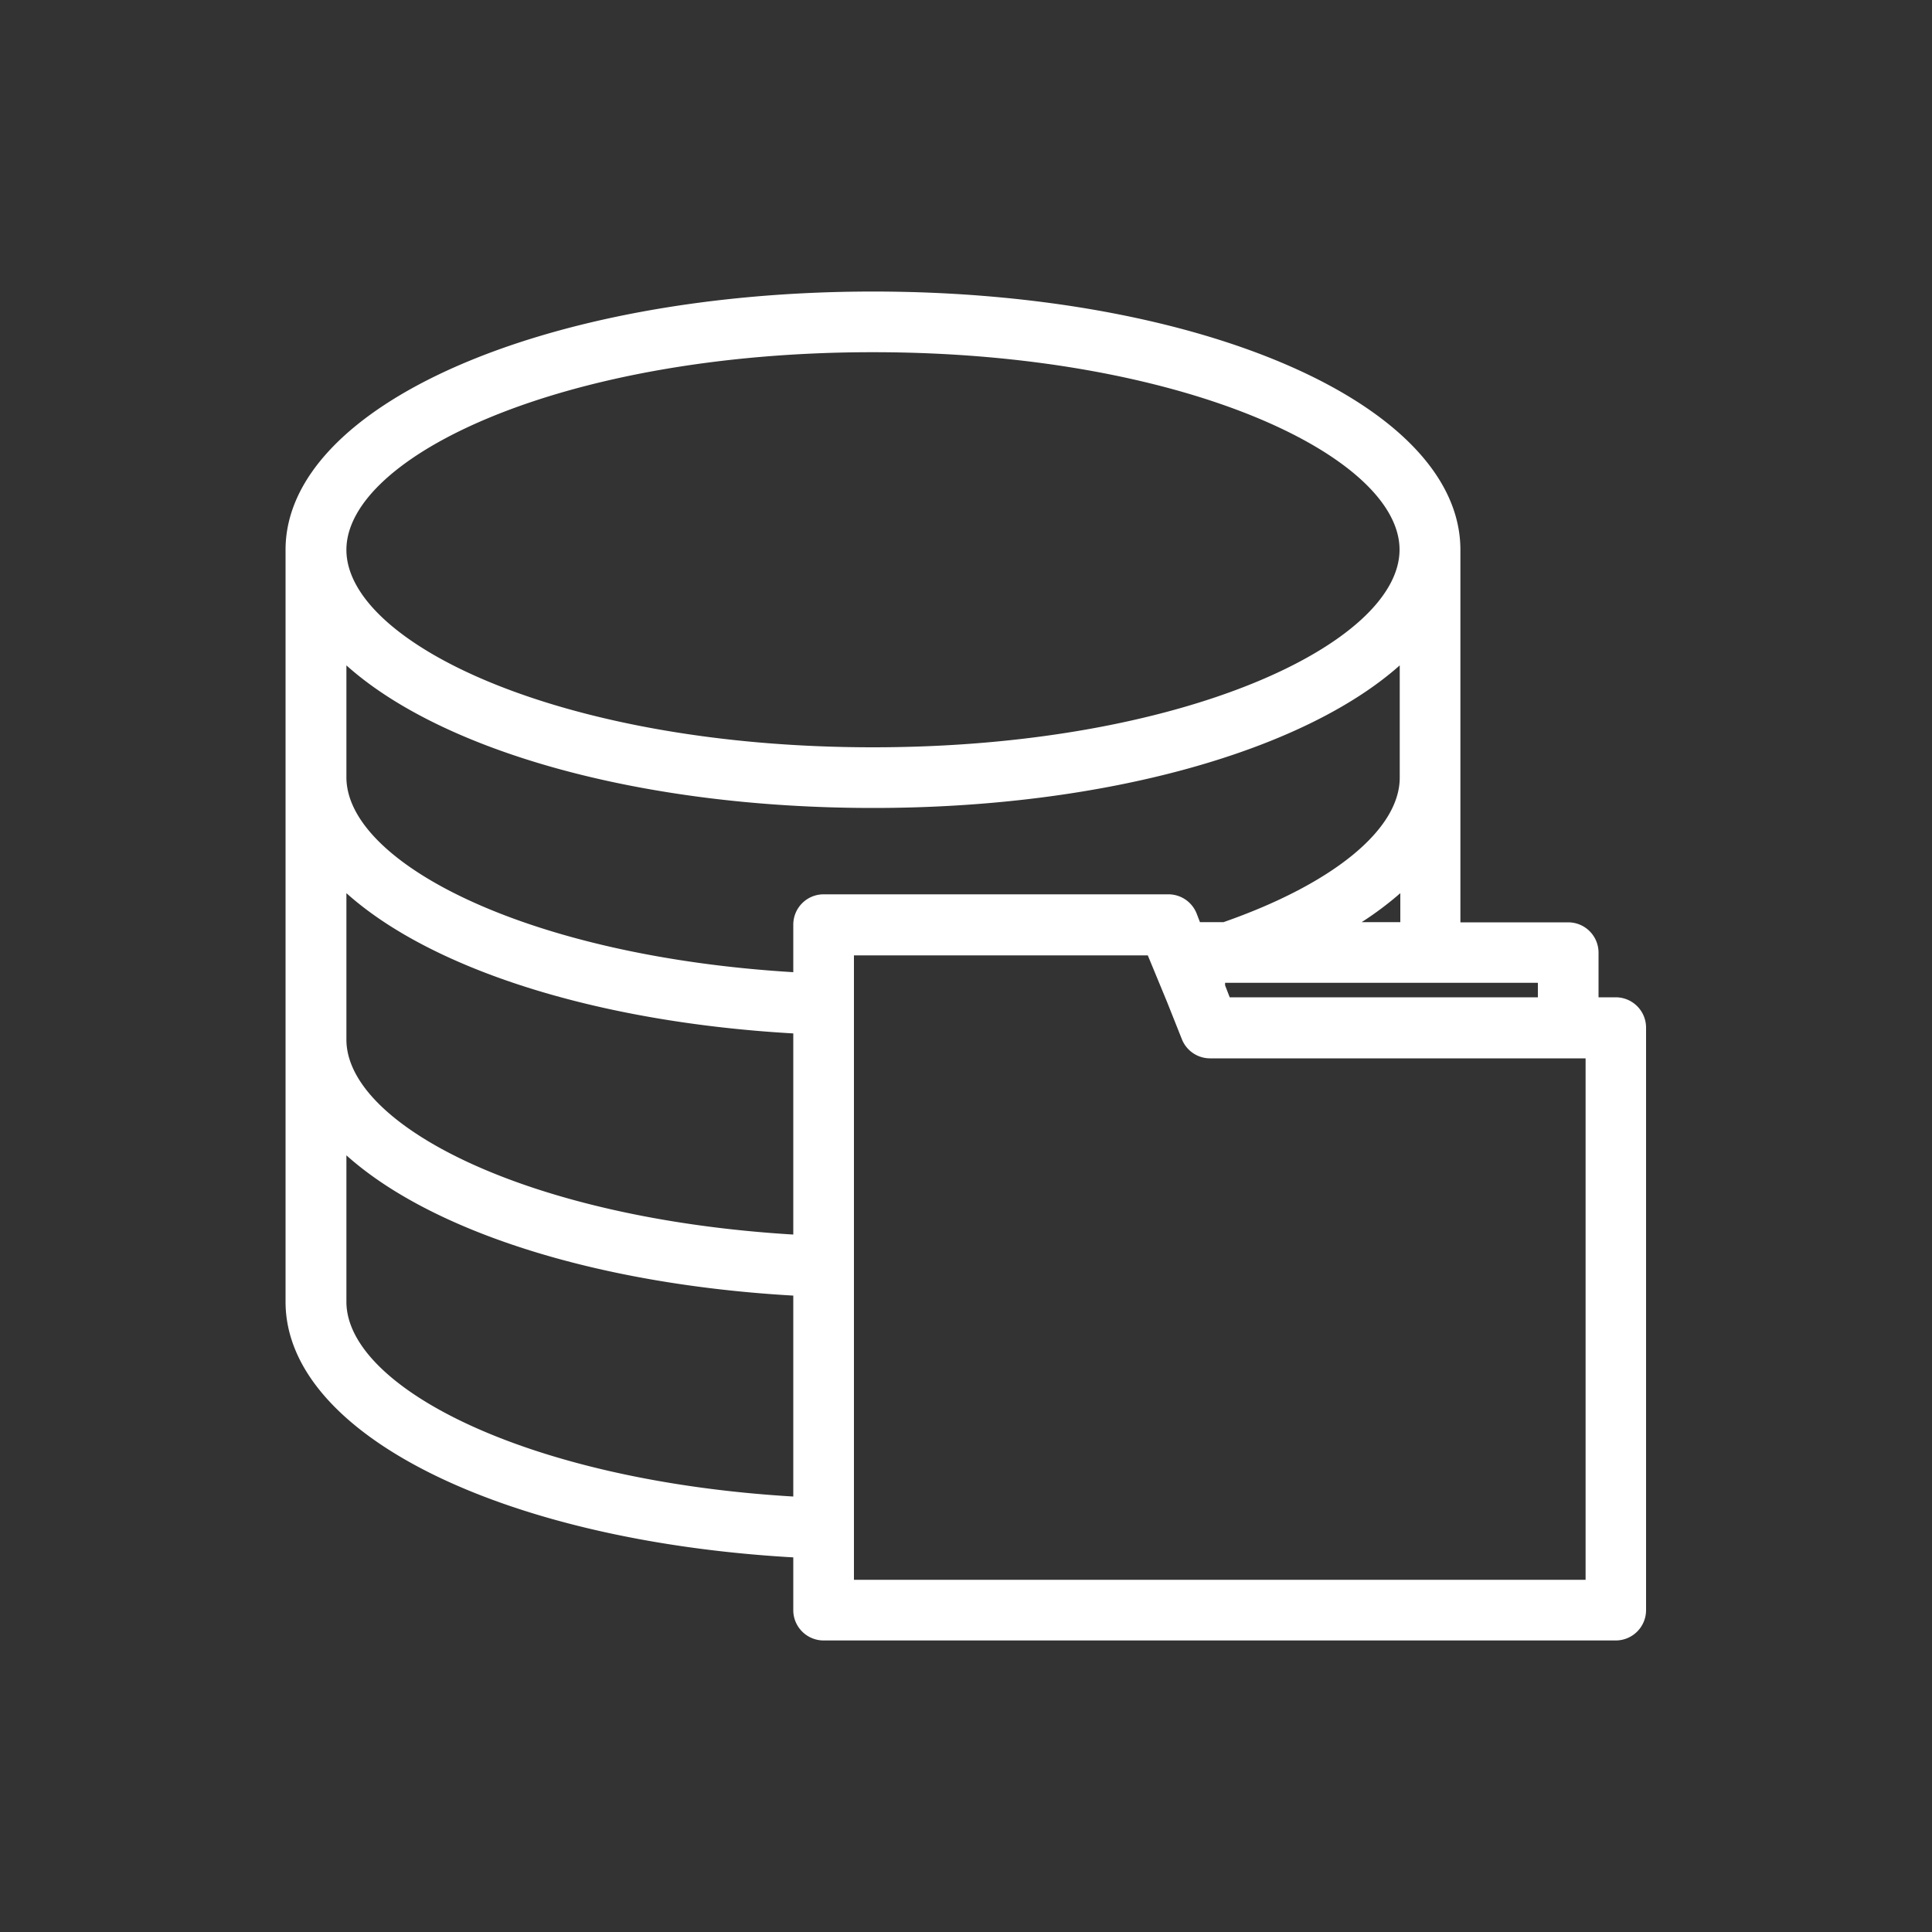<svg id="Camada_1" data-name="Camada 1" xmlns="http://www.w3.org/2000/svg" viewBox="0 0 100 100"><rect x="0" y="0" width="100" height="100" fill="#333333" stroke="none"/><defs><style>.cls-1{fill:#fff;}</style></defs><title>eTrac - Icon</title><path class="cls-1" d="M83.65,51.62h-.91V49.31a1.57,1.57,0,0,0-1.57-1.57H75.59V28.46c0-7.5-13.35-13.37-30.4-13.37S14.78,21,14.78,28.46V67.38c0,6.88,11.25,12.37,26.28,13.23v2.73a1.57,1.57,0,0,0,1.57,1.57h41a1.57,1.57,0,0,0,1.57-1.57V53.2A1.57,1.57,0,0,0,83.65,51.62Zm-4.05-.74v.74H63.65L63.41,51l0-.13H79.59Zm-9.12-3.15a17,17,0,0,0,2-1.5v1.5ZM45.18,18.23c16.06,0,27.26,5.39,27.26,10.22S61.25,38.68,45.18,38.68,17.93,33.29,17.93,28.46,29.12,18.23,45.18,18.23ZM17.93,34.44c4.92,4.41,15.14,7.38,27.26,7.38s22.34-3,27.26-7.38v5.81c0,2.66-3.4,5.48-9.12,7.48H62.11l-.17-.44a1.57,1.57,0,0,0-1.46-1H42.63a1.57,1.57,0,0,0-1.57,1.57v2.46c-13.81-.83-23.13-5.68-23.13-10.09Zm0,11.79c4.35,3.9,12.84,6.67,23.13,7.26V63.9c-13.81-.83-23.13-5.68-23.13-10.09Zm0,21.14V59.8c4.35,3.9,12.84,6.67,23.13,7.26v10.4C27.24,76.64,17.93,71.78,17.93,67.38ZM82.07,81.77H44.2V49.45H59.41l1,2.42.76,1.91a1.57,1.57,0,0,0,1.46,1H82.07Z"/></svg>